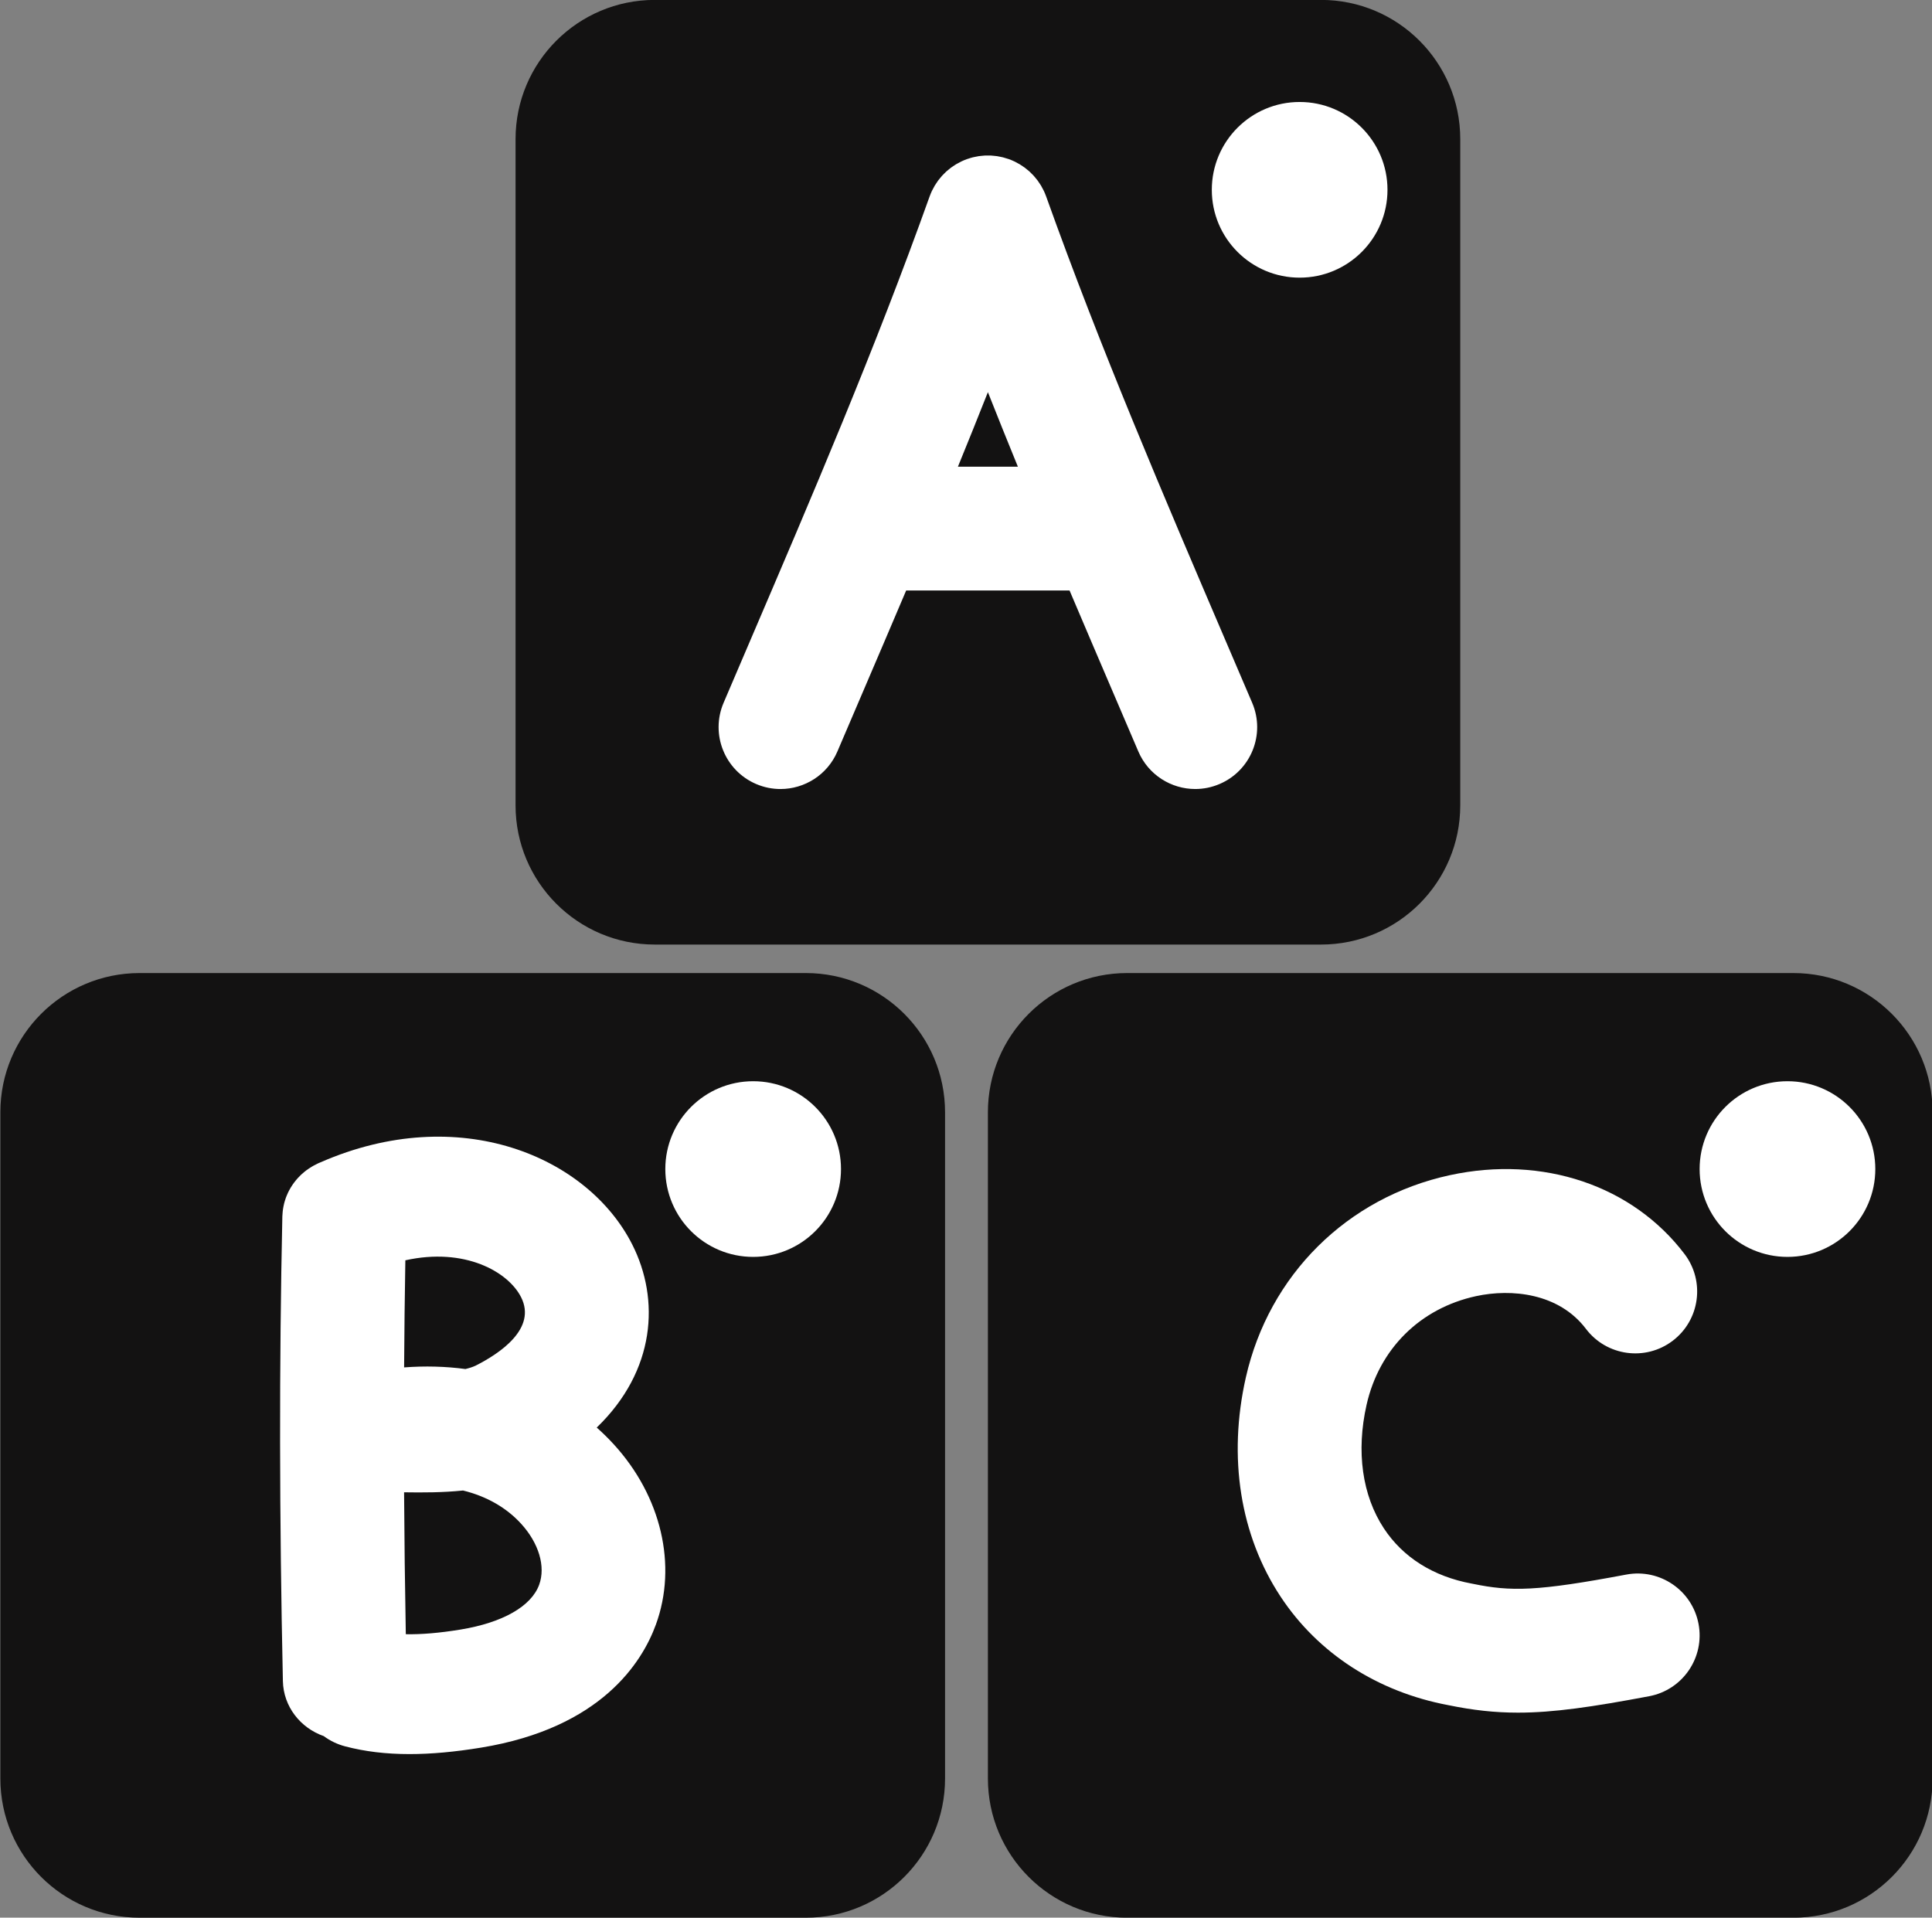 <?xml version="1.0" encoding="UTF-8" standalone="no"?><svg xmlns="http://www.w3.org/2000/svg" xmlns:xlink="http://www.w3.org/1999/xlink" fill="#000000" height="201.4" preserveAspectRatio="xMidYMid meet" version="1" viewBox="111.1 111.9 202.9 201.4" width="202.9" zoomAndPan="magnify"><rect x="111.1" y="111.9" width="202.9" height="201.4" fill="#808080" stroke="none"/><g id="change1_1"><path d="M264.457,196.482c0,8.075-6.547,14.621-14.623,14.621h-69.967c-8.076,0-14.623-6.546-14.623-14.621 v-69.969c0-8.076,6.547-14.622,14.623-14.622h69.967c8.076,0,14.623,6.546,14.623,14.622V196.482z" fill="#131212"/></g><g id="change1_2"><path d="M210.35,298.687c0,8.076-6.546,14.622-14.622,14.622H125.76c-8.075,0-14.622-6.546-14.622-14.622 v-69.969c0-8.075,6.547-14.622,14.622-14.622h69.968c8.076,0,14.622,6.547,14.622,14.622V298.687z" fill="#131212"/></g><g id="change1_3"><path d="M314.062,298.687c0,8.076-6.546,14.622-14.622,14.622h-69.968c-8.075,0-14.622-6.546-14.622-14.622 v-69.969c0-8.075,6.547-14.622,14.622-14.622h69.968c8.076,0,14.622,6.547,14.622,14.622V298.687z" fill="#131212"/></g><g id="change2_1"><path d="M242.605,185.713l-2.547-5.952c-6.865-16.031-13.349-31.173-19.088-47.222 c-0.001-0.002-0.002-0.004-0.003-0.007c-0.072-0.201-0.154-0.399-0.246-0.592c-0.048-0.101-0.104-0.196-0.156-0.293 c-0.047-0.088-0.091-0.178-0.143-0.264c-0.064-0.108-0.137-0.21-0.208-0.313c-0.049-0.071-0.094-0.145-0.146-0.215 c-0.069-0.093-0.145-0.181-0.219-0.27c-0.062-0.075-0.121-0.152-0.187-0.224c-0.066-0.073-0.138-0.14-0.207-0.21 c-0.082-0.082-0.161-0.166-0.247-0.244c-0.059-0.053-0.122-0.101-0.182-0.151c-0.103-0.086-0.204-0.173-0.312-0.253 c-0.053-0.039-0.109-0.073-0.164-0.11c-0.12-0.083-0.238-0.166-0.364-0.241c-0.059-0.036-0.121-0.064-0.181-0.098 c-0.124-0.068-0.246-0.139-0.375-0.2c-0.191-0.09-0.386-0.172-0.585-0.243c-0.003-0.001-0.006-0.003-0.009-0.004 c-0.054-0.02-0.109-0.031-0.163-0.049c-0.147-0.048-0.295-0.097-0.446-0.134c-0.09-0.023-0.18-0.037-0.27-0.056 c-0.119-0.024-0.237-0.051-0.357-0.069c-0.102-0.015-0.204-0.022-0.306-0.032c-0.109-0.011-0.218-0.025-0.328-0.03 c-0.106-0.005-0.212-0.002-0.319-0.002c-0.106,0-0.212-0.003-0.318,0.002c-0.111,0.005-0.22,0.019-0.33,0.03 c-0.101,0.01-0.202,0.017-0.303,0.032c-0.124,0.018-0.245,0.046-0.366,0.071c-0.086,0.018-0.173,0.031-0.26,0.053 c-0.164,0.041-0.325,0.092-0.484,0.146c-0.042,0.014-0.084,0.023-0.126,0.038c-0.002,0.001-0.004,0.002-0.007,0.003 c-0.201,0.072-0.398,0.154-0.591,0.246c-0.108,0.051-0.209,0.11-0.313,0.167c-0.082,0.044-0.165,0.084-0.244,0.131 c-0.114,0.068-0.222,0.145-0.331,0.219c-0.065,0.045-0.133,0.086-0.197,0.133c-0.1,0.074-0.193,0.155-0.288,0.234 c-0.068,0.057-0.139,0.111-0.205,0.171c-0.081,0.072-0.154,0.15-0.231,0.227c-0.074,0.075-0.151,0.147-0.222,0.226 c-0.061,0.068-0.117,0.14-0.175,0.21c-0.078,0.093-0.157,0.185-0.23,0.283c-0.048,0.065-0.091,0.135-0.137,0.202 c-0.073,0.107-0.148,0.213-0.215,0.325c-0.049,0.082-0.091,0.168-0.136,0.252c-0.055,0.101-0.113,0.2-0.163,0.305 c-0.091,0.193-0.173,0.391-0.246,0.592c-0.001,0.002-0.002,0.004-0.003,0.006c-5.74,16.053-12.226,31.198-19.093,47.232 l-2.542,5.942c-1.41,3.302,0.123,7.121,3.424,8.531c0.833,0.356,1.698,0.524,2.55,0.524c2.524,0,4.926-1.48,5.98-3.948 l2.538-5.931c1.554-3.628,3.12-7.289,4.683-10.973h17.159c1.562,3.681,3.126,7.337,4.679,10.962l2.542,5.941 c1.054,2.469,3.456,3.948,5.98,3.948c0.852,0,1.717-0.168,2.55-0.524C242.482,192.834,244.016,189.015,242.605,185.713z M211.701,160.916c1.063-2.597,2.111-5.209,3.149-7.829c1.038,2.62,2.085,5.232,3.149,7.829H211.701z" fill="#ffffff"/></g><g id="change2_2"><path d="M173.769,261.83c6.197-5.981,6.643-13.461,3.736-19.212c-4.686-9.271-18.176-15.002-32.718-8.656 c-0.029,0.012-0.057,0.024-0.085,0.036c-0.057,0.025-0.113,0.046-0.169,0.071c-0.046,0.021-0.088,0.046-0.133,0.067 c-0.115,0.055-0.229,0.111-0.34,0.172c-0.085,0.047-0.169,0.096-0.251,0.145c-0.09,0.055-0.179,0.111-0.266,0.17 c-0.094,0.063-0.186,0.128-0.276,0.195c-0.069,0.053-0.137,0.106-0.204,0.161c-0.097,0.079-0.191,0.159-0.282,0.243 c-0.058,0.053-0.113,0.107-0.169,0.162c-0.089,0.088-0.176,0.178-0.26,0.271c-0.055,0.062-0.108,0.125-0.161,0.188 c-0.075,0.089-0.148,0.179-0.217,0.273c-0.057,0.076-0.11,0.156-0.164,0.235c-0.057,0.085-0.113,0.169-0.166,0.256 c-0.057,0.094-0.109,0.191-0.162,0.288c-0.042,0.078-0.083,0.155-0.121,0.234c-0.052,0.107-0.098,0.217-0.144,0.327 c-0.031,0.076-0.063,0.152-0.091,0.229c-0.041,0.11-0.076,0.223-0.11,0.335c-0.025,0.085-0.051,0.17-0.073,0.256 c-0.026,0.102-0.048,0.206-0.068,0.31c-0.021,0.104-0.041,0.208-0.056,0.313c-0.013,0.088-0.022,0.176-0.032,0.265 c-0.013,0.125-0.022,0.25-0.027,0.375c-0.001,0.036-0.007,0.071-0.008,0.108c-0.334,15.56-0.316,31.527,0.057,48.812 c0.058,2.676,1.837,4.919,4.292,5.778c0.65,0.482,1.404,0.854,2.244,1.075c2.062,0.542,4.284,0.813,6.762,0.813 c2.27,0,4.755-0.227,7.527-0.681c12.617-2.066,16.912-8.982,18.348-12.921c2.268-6.217,0.571-13.474-4.43-18.938 C174.987,262.967,174.391,262.381,173.769,261.83z M165.826,248.141c1.669,3.303-2.249,5.912-4.785,7.192 c-0.306,0.141-0.664,0.256-1.063,0.35c-2.082-0.28-4.24-0.336-6.438-0.17c0.023-3.785,0.066-7.532,0.13-11.248 C159.892,242.881,164.467,245.452,165.826,248.141z M167.724,278.339c-0.827,2.266-3.837,3.982-8.258,4.706 c-2.214,0.363-4.129,0.522-5.748,0.489c-0.091-5.068-0.153-10.033-0.181-14.904c1.945,0.029,4.051,0.032,6.191-0.188 c2.425,0.593,4.528,1.771,6.091,3.48C167.691,273.968,168.421,276.427,167.724,278.339z" fill="#ffffff"/></g><g id="change2_3"><path d="M289.483,282.455c-0.665-3.528-4.065-5.847-7.592-5.184c-9.387,1.77-12.128,1.795-16.109,0.97 c-0.045-0.009-0.09-0.018-0.136-0.026c-4.016-0.744-7.199-2.746-9.205-5.789c-2.284-3.464-2.931-8.078-1.822-12.989 c1.326-5.873,5.627-10.139,11.506-11.411c3.708-0.802,8.684-0.32,11.531,3.438c2.168,2.861,6.245,3.424,9.106,1.256 c2.861-2.168,3.423-6.245,1.256-9.106c-5.471-7.221-14.916-10.398-24.644-8.293c-10.79,2.335-19.004,10.479-21.437,21.254 c-1.895,8.393-0.599,16.563,3.648,23.007c3.929,5.96,10.185,10.008,17.621,11.403c2.582,0.531,4.874,0.787,7.312,0.787 c3.734,0,7.808-0.6,13.779-1.725C287.827,289.381,290.147,285.982,289.483,282.455z" fill="#ffffff"/></g><g id="change2_6"><circle cx="247.59" cy="131.836" fill="#ffffff" r="9.225"/></g><g id="change2_4"><circle cx="190.197" cy="234.681" fill="#ffffff" r="9.225"/></g><g id="change2_5"><circle cx="298.821" cy="234.681" fill="#ffffff" r="9.225"/></g></svg>